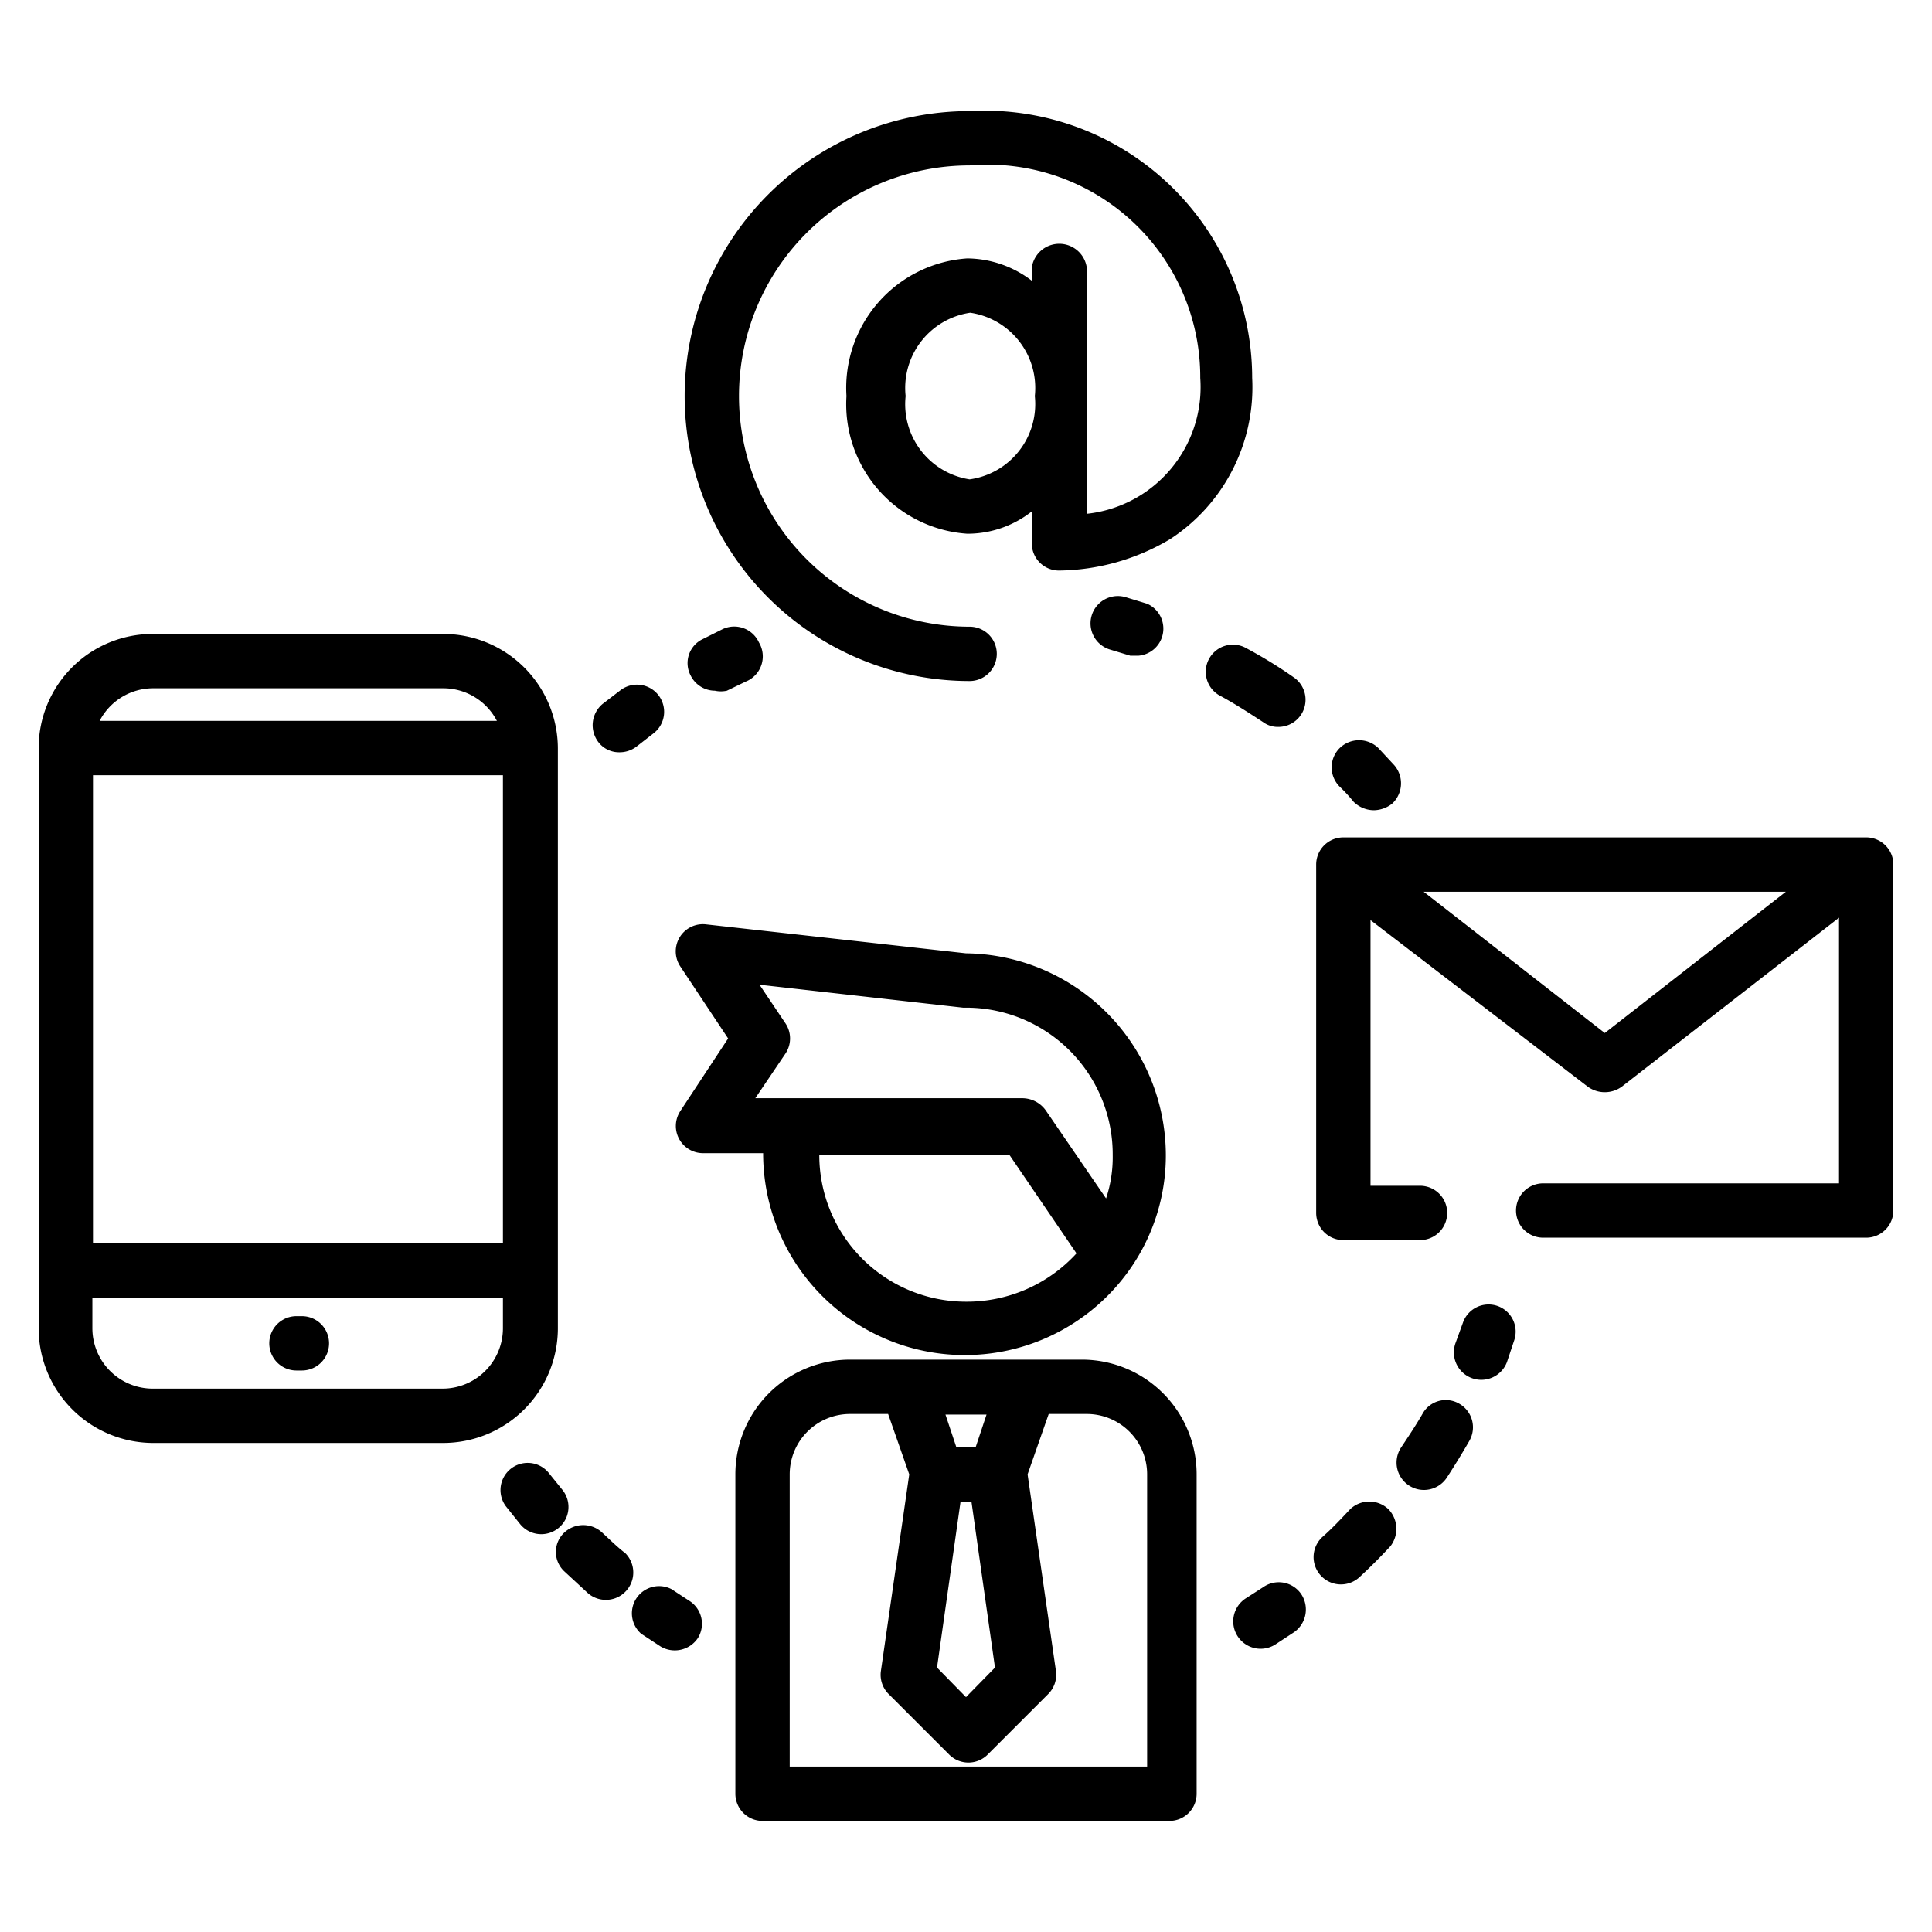 <svg id="Capa_1" data-name="Capa 1" xmlns="http://www.w3.org/2000/svg" viewBox="0 0 32 32"><path d="M16,15.79l-4.31-.48a.45.45,0,0,0-.42.7l.79,1.19-.79,1.2a.45.45,0,0,0,.37.7h1v0A3.34,3.34,0,0,0,18.73,21l0,0v0a3.28,3.28,0,0,0,.58-1.87A3.35,3.35,0,0,0,16,15.79Zm0,5.77a2.43,2.43,0,0,1-2.43-2.43v0h3.15l1.11,1.63A2.46,2.46,0,0,1,16,21.56Zm2.32-1.71-1-1.46a.48.48,0,0,0-.38-.2H12.51l.5-.74a.45.45,0,0,0,0-.5l-.43-.64,3.37.38H16a2.43,2.43,0,0,1,2.43,2.44A2.17,2.17,0,0,1,18.32,19.85Z"/><path d="M17.92,22.52H14.08a1.9,1.9,0,0,0-1.9,1.9v5.29a.45.45,0,0,0,.45.45h6.74a.45.45,0,0,0,.45-.45V24.42A1.9,1.9,0,0,0,17.92,22.52Zm-1.58.91-.18.54h-.32l-.18-.54Zm-.43,1.44h.18l.39,2.75-.48.49-.48-.49Zm3,4.39H13.08V24.42a1,1,0,0,1,1-1h.63l.35,1-.47,3.26a.45.45,0,0,0,.13.38l1,1a.45.45,0,0,0,.64,0l1-1a.45.45,0,0,0,.13-.38l-.47-3.26.35-1h.63a1,1,0,0,1,1,1v4.84Z"/><path d="M31.36,14.3a.45.45,0,0,0-.45-.43H22.25a.45.45,0,0,0-.45.45v5.77a.45.45,0,0,0,.45.45h1.27a.45.45,0,0,0,0-.9H22.7v-4.4L26.3,18a.48.48,0,0,0,.56,0l3.6-2.8v4.4h-4.9a.45.45,0,0,0,0,.9h5.35a.45.45,0,0,0,.45-.45V14.3Zm-4.78,2.81-3-2.34h6Z"/><path d="M16.06,1.84a4.72,4.72,0,1,0,0,9.44.45.45,0,1,0,0-.9,3.82,3.82,0,1,1,0-7.64,3.52,3.52,0,0,1,3.82,3.52A2.11,2.11,0,0,1,18,8.51V4.43a.46.46,0,0,0-.91,0v.22a1.78,1.78,0,0,0-1.07-.37,2.15,2.15,0,0,0-2,2.28,2.15,2.15,0,0,0,2,2.28,1.72,1.72,0,0,0,1.07-.37V9a.45.45,0,0,0,.45.45,3.67,3.67,0,0,0,1.84-.52,3,3,0,0,0,1.36-2.67A4.43,4.43,0,0,0,16.06,1.84Zm0,6.1A1.26,1.26,0,0,1,15,6.56a1.26,1.26,0,0,1,1.07-1.38,1.26,1.26,0,0,1,1.07,1.38A1.26,1.26,0,0,1,16.06,7.94Z"/><path d="M7.34,10.5H2.53A1.89,1.89,0,0,0,.64,12.39V22a1.9,1.9,0,0,0,1.89,1.9H7.34A1.9,1.9,0,0,0,9.24,22V12.39A1.9,1.9,0,0,0,7.34,10.5Zm-4.81.9H7.34a1,1,0,0,1,.89.54H1.65A1,1,0,0,1,2.53,11.4ZM8.33,22a1,1,0,0,1-1,1H2.53a1,1,0,0,1-1-1V21.5H8.33Zm0-1.41H1.54V12.84H8.33Z"/><path d="M5,21.8H4.91a.45.45,0,1,0,0,.9H5a.45.45,0,0,0,0-.9Z"/><path d="M19,10l-.36-.11a.45.45,0,1,0-.25.87l.33.1.14,0A.45.45,0,0,0,19,10Z"/><path d="M21.43,11.22q-.37-.26-.78-.48a.45.45,0,1,0-.43.79c.24.13.47.28.7.43a.41.41,0,0,0,.25.08.45.45,0,0,0,.26-.82Z"/><path d="M23.09,12.67l-.26-.28a.46.46,0,0,0-.64,0,.45.45,0,0,0,0,.64,2.73,2.73,0,0,1,.23.25.48.48,0,0,0,.34.14.5.5,0,0,0,.3-.11A.46.46,0,0,0,23.09,12.67Z"/><path d="M10.91,11.52a.45.45,0,0,0-.63-.09l-.3.23a.46.46,0,0,0-.07.63.43.43,0,0,0,.35.17.46.46,0,0,0,.29-.1l.27-.21A.45.45,0,0,0,10.91,11.52Z"/><path d="M12.57,10.64a.45.45,0,0,0-.6-.22l-.34.17a.44.44,0,0,0-.19.6.45.45,0,0,0,.4.25.46.46,0,0,0,.2,0l.31-.15A.45.45,0,0,0,12.57,10.64Z"/><path d="M11.41,26.51l-.29-.19a.45.45,0,0,0-.5.74l.32.21a.46.46,0,0,0,.62-.14A.45.45,0,0,0,11.41,26.51Z"/><path d="M10.35,25.72c-.13-.1-.25-.22-.37-.33a.46.46,0,0,0-.64,0,.44.44,0,0,0,0,.63l.4.37a.45.45,0,0,0,.59-.69Z"/><path d="M9.31,24.67l-.21-.26a.45.45,0,1,0-.72.54l.24.3a.45.45,0,1,0,.69-.58Z"/><path d="M24.8,21.63a.45.45,0,0,0-.57.28l-.12.33a.45.45,0,0,0,.85.32l.12-.36A.45.45,0,0,0,24.8,21.63Z"/><path d="M23,25a.46.46,0,0,0-.64,0c-.15.16-.3.32-.46.46a.45.45,0,1,0,.62.66q.26-.24.51-.51A.47.47,0,0,0,23,25Z"/><path d="M24.17,23.25a.44.44,0,0,0-.61.17c-.11.19-.23.37-.35.55a.45.45,0,0,0,.75.51c.13-.2.26-.41.38-.62A.45.45,0,0,0,24.17,23.25Z"/><path d="M21.55,26.4a.45.45,0,0,0-.63-.11l-.28.18a.45.45,0,0,0,.48.77l.32-.21A.46.46,0,0,0,21.55,26.4Z"/></svg>